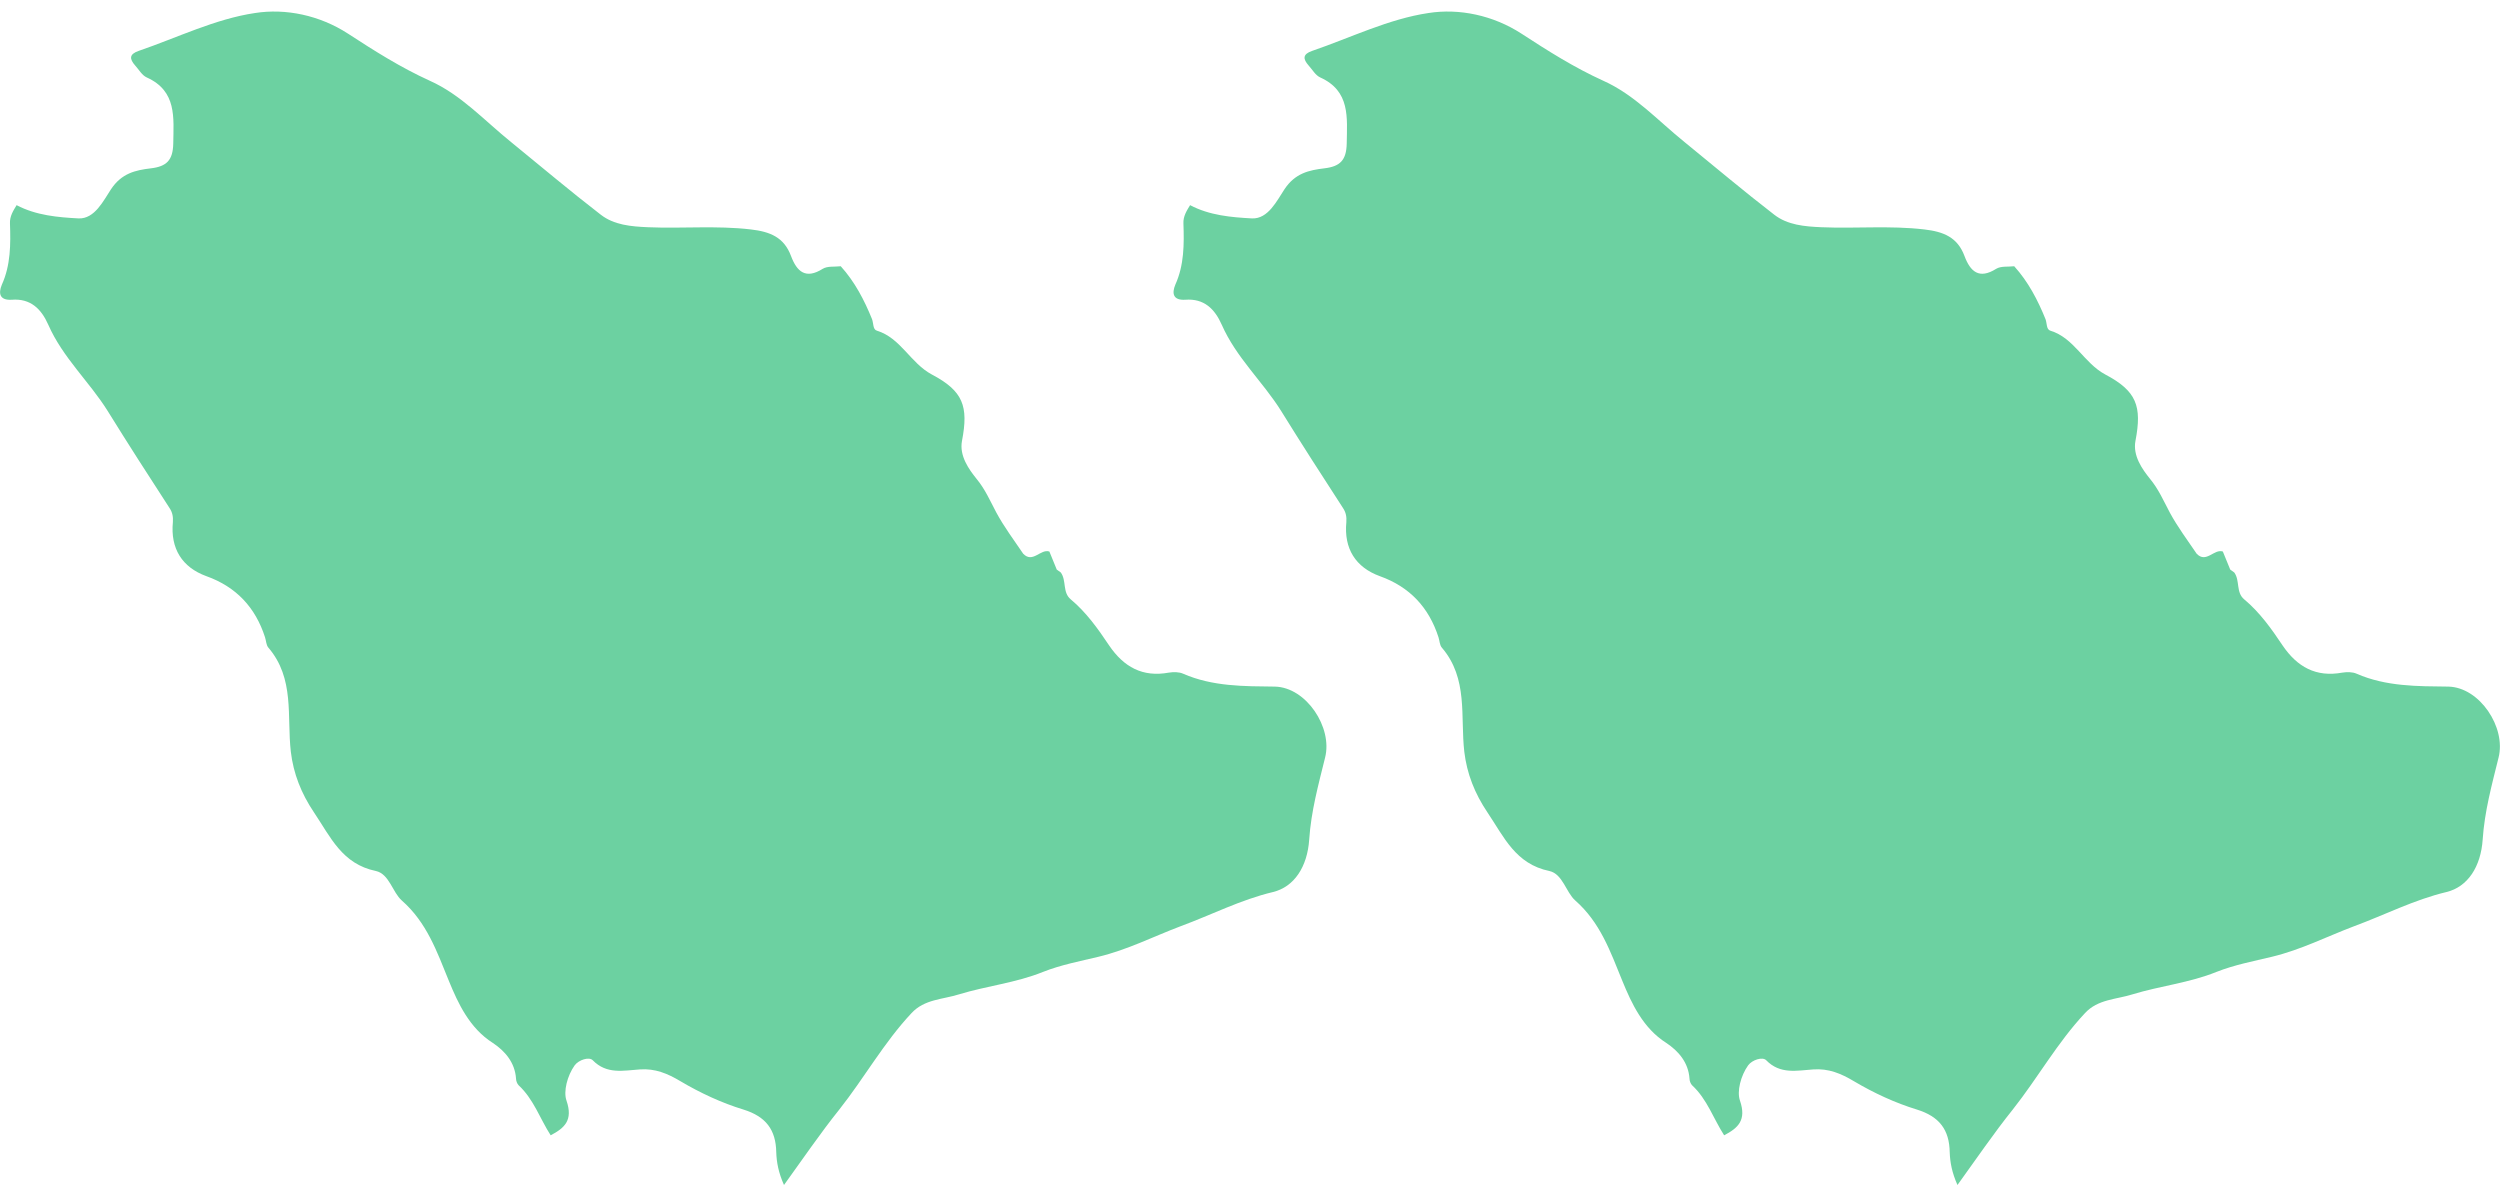 <svg width="196" height="93" viewBox="0 0 196 93" fill="none" xmlns="http://www.w3.org/2000/svg">
<g clip-path="url(#clip0)">
<path d="M103.886 59.4C103.366 61.507 102.788 63.613 102.643 65.806C102.499 67.971 101.458 69.529 99.811 69.933C97.268 70.539 94.986 71.722 92.558 72.617C90.42 73.425 88.397 74.464 86.114 75.012C84.669 75.359 83.167 75.647 81.78 76.195C79.641 77.061 77.358 77.292 75.191 77.956C73.92 78.36 72.475 78.331 71.463 79.428C69.296 81.736 67.765 84.507 65.8 86.989C64.297 88.864 62.968 90.827 61.465 92.904C61.032 91.923 60.887 91.144 60.858 90.336C60.829 88.576 60.049 87.537 58.286 86.989C56.581 86.469 54.906 85.69 53.345 84.766C52.334 84.16 51.351 83.756 50.166 83.843C48.866 83.93 47.566 84.247 46.468 83.121C46.179 82.833 45.37 83.093 45.052 83.525C44.474 84.334 44.156 85.574 44.416 86.296C44.936 87.825 44.271 88.431 43.173 89.008C42.335 87.71 41.844 86.18 40.659 85.084C40.544 84.968 40.457 84.737 40.457 84.564C40.37 83.295 39.59 82.4 38.636 81.765C36.816 80.611 35.92 78.677 35.198 76.917C34.244 74.579 33.464 72.329 31.499 70.597C30.776 69.962 30.517 68.519 29.476 68.288C26.818 67.74 25.922 65.633 24.622 63.7C23.61 62.199 23.003 60.641 22.801 58.938C22.483 56.168 23.119 53.196 21.038 50.771C20.865 50.569 20.865 50.223 20.778 49.963C20.027 47.626 18.524 46.01 16.184 45.173C14.276 44.48 13.352 43.008 13.554 40.931C13.583 40.527 13.525 40.18 13.294 39.834C11.647 37.295 10.028 34.784 8.439 32.216C6.994 29.907 4.914 28.031 3.787 25.463C3.238 24.222 2.4 23.385 0.926 23.5C-0.028 23.558 -0.143 23.01 0.146 22.317C0.839 20.788 0.839 19.143 0.782 17.527C0.753 16.95 1.042 16.517 1.302 16.084C2.833 16.892 4.538 17.036 6.156 17.123C7.428 17.18 8.121 15.709 8.699 14.843C9.537 13.573 10.635 13.342 11.82 13.198C13.063 13.054 13.554 12.563 13.583 11.264C13.612 9.216 13.872 7.138 11.502 6.07C11.127 5.897 10.896 5.464 10.607 5.147C10.144 4.627 10.115 4.252 10.867 3.992C13.901 2.953 16.877 1.482 19.998 1.02C22.396 0.645 25.055 1.193 27.28 2.636C29.361 3.992 31.412 5.291 33.695 6.33C36.151 7.426 38.001 9.475 40.081 11.149C42.422 13.054 44.705 14.987 47.103 16.834C48.144 17.642 49.473 17.758 50.802 17.815C53.489 17.931 56.177 17.671 58.864 17.988C60.367 18.162 61.465 18.595 62.014 20.066C62.477 21.307 63.17 21.913 64.499 21.076C64.875 20.845 65.424 20.932 65.915 20.874C67.013 22.086 67.765 23.529 68.371 25.03C68.487 25.347 68.429 25.838 68.747 25.924C70.625 26.502 71.377 28.464 73.053 29.359C75.509 30.657 75.942 31.84 75.422 34.553C75.191 35.736 75.971 36.804 76.549 37.526C77.243 38.362 77.618 39.257 78.11 40.18C78.716 41.306 79.497 42.345 80.219 43.413C80.971 44.192 81.577 43.008 82.271 43.239C82.473 43.701 82.647 44.192 82.849 44.654C82.964 44.74 83.051 44.798 83.167 44.884C83.629 45.519 83.282 46.443 83.947 46.991C85.16 48.001 86.085 49.3 86.952 50.598C88.108 52.301 89.582 53.109 91.633 52.734C92.009 52.676 92.443 52.676 92.76 52.82C95.072 53.83 97.528 53.801 99.956 53.83C102.412 53.888 104.493 57.034 103.886 59.4Z" fill="#6CD1A1"/>
</g>
<g clip-path="url(#clip1)">
<path d="M195.886 59.4C195.366 61.507 194.788 63.613 194.643 65.806C194.499 67.971 193.458 69.529 191.811 69.933C189.268 70.539 186.985 71.722 184.558 72.617C182.42 73.425 180.397 74.464 178.114 75.012C176.669 75.359 175.167 75.647 173.78 76.195C171.641 77.061 169.358 77.292 167.191 77.956C165.92 78.36 164.475 78.331 163.463 79.428C161.296 81.736 159.765 84.507 157.8 86.989C156.297 88.864 154.968 90.827 153.465 92.904C153.032 91.923 152.887 91.144 152.858 90.336C152.829 88.576 152.049 87.537 150.286 86.989C148.581 86.469 146.905 85.69 145.345 84.766C144.334 84.16 143.351 83.756 142.166 83.843C140.866 83.93 139.566 84.247 138.468 83.121C138.179 82.833 137.369 83.093 137.052 83.525C136.474 84.334 136.156 85.574 136.416 86.296C136.936 87.825 136.271 88.431 135.173 89.008C134.335 87.71 133.844 86.18 132.659 85.084C132.544 84.968 132.457 84.737 132.457 84.564C132.37 83.295 131.59 82.4 130.636 81.765C128.816 80.611 127.92 78.677 127.198 76.917C126.244 74.579 125.464 72.329 123.499 70.597C122.777 69.962 122.516 68.519 121.476 68.288C118.818 67.74 117.922 65.633 116.621 63.7C115.61 62.199 115.003 60.641 114.801 58.938C114.483 56.168 115.119 53.196 113.038 50.771C112.865 50.569 112.865 50.223 112.778 49.963C112.027 47.626 110.524 46.01 108.184 45.173C106.276 44.48 105.352 43.008 105.554 40.931C105.583 40.527 105.525 40.18 105.294 39.834C103.647 37.295 102.029 34.784 100.439 32.216C98.994 29.907 96.914 28.031 95.787 25.463C95.238 24.222 94.4 23.385 92.926 23.5C91.972 23.558 91.857 23.01 92.146 22.317C92.839 20.788 92.839 19.143 92.781 17.527C92.753 16.95 93.042 16.517 93.302 16.084C94.833 16.892 96.538 17.036 98.156 17.123C99.428 17.18 100.121 15.709 100.699 14.843C101.537 13.573 102.635 13.342 103.82 13.198C105.063 13.054 105.554 12.563 105.583 11.264C105.612 9.216 105.872 7.138 103.502 6.07C103.127 5.897 102.895 5.464 102.606 5.147C102.144 4.627 102.115 4.252 102.867 3.992C105.901 2.953 108.877 1.482 111.998 1.02C114.396 0.645 117.055 1.193 119.28 2.636C121.361 3.992 123.412 5.291 125.695 6.33C128.151 7.426 130.001 9.475 132.081 11.149C134.422 13.054 136.705 14.987 139.103 16.834C140.144 17.642 141.473 17.758 142.802 17.815C145.49 17.931 148.177 17.671 150.864 17.988C152.367 18.162 153.465 18.595 154.014 20.066C154.476 21.307 155.17 21.913 156.499 21.076C156.875 20.845 157.424 20.932 157.915 20.874C159.013 22.086 159.765 23.529 160.371 25.03C160.487 25.347 160.429 25.838 160.747 25.924C162.625 26.502 163.377 28.464 165.053 29.359C167.509 30.657 167.942 31.84 167.422 34.553C167.191 35.736 167.971 36.804 168.549 37.526C169.243 38.362 169.618 39.257 170.11 40.18C170.717 41.306 171.497 42.345 172.219 43.413C172.97 44.192 173.577 43.008 174.271 43.239C174.473 43.701 174.646 44.192 174.849 44.654C174.964 44.74 175.051 44.798 175.167 44.884C175.629 45.519 175.282 46.443 175.947 46.991C177.161 48.001 178.085 49.3 178.952 50.598C180.108 52.301 181.582 53.109 183.633 52.734C184.009 52.676 184.443 52.676 184.76 52.82C187.072 53.83 189.528 53.801 191.956 53.83C194.412 53.888 196.493 57.034 195.886 59.4Z" fill="#6CD1A1"/>
</g>
<defs>
<clipPath id="clip0">
<rect width="104" height="92" fill="white" transform="translate(0 0.904)"/>
</clipPath>
<clipPath id="clip1">
<rect width="104" height="92" fill="white" transform="translate(92 0.904)"/>
</clipPath>
</defs>
</svg>
